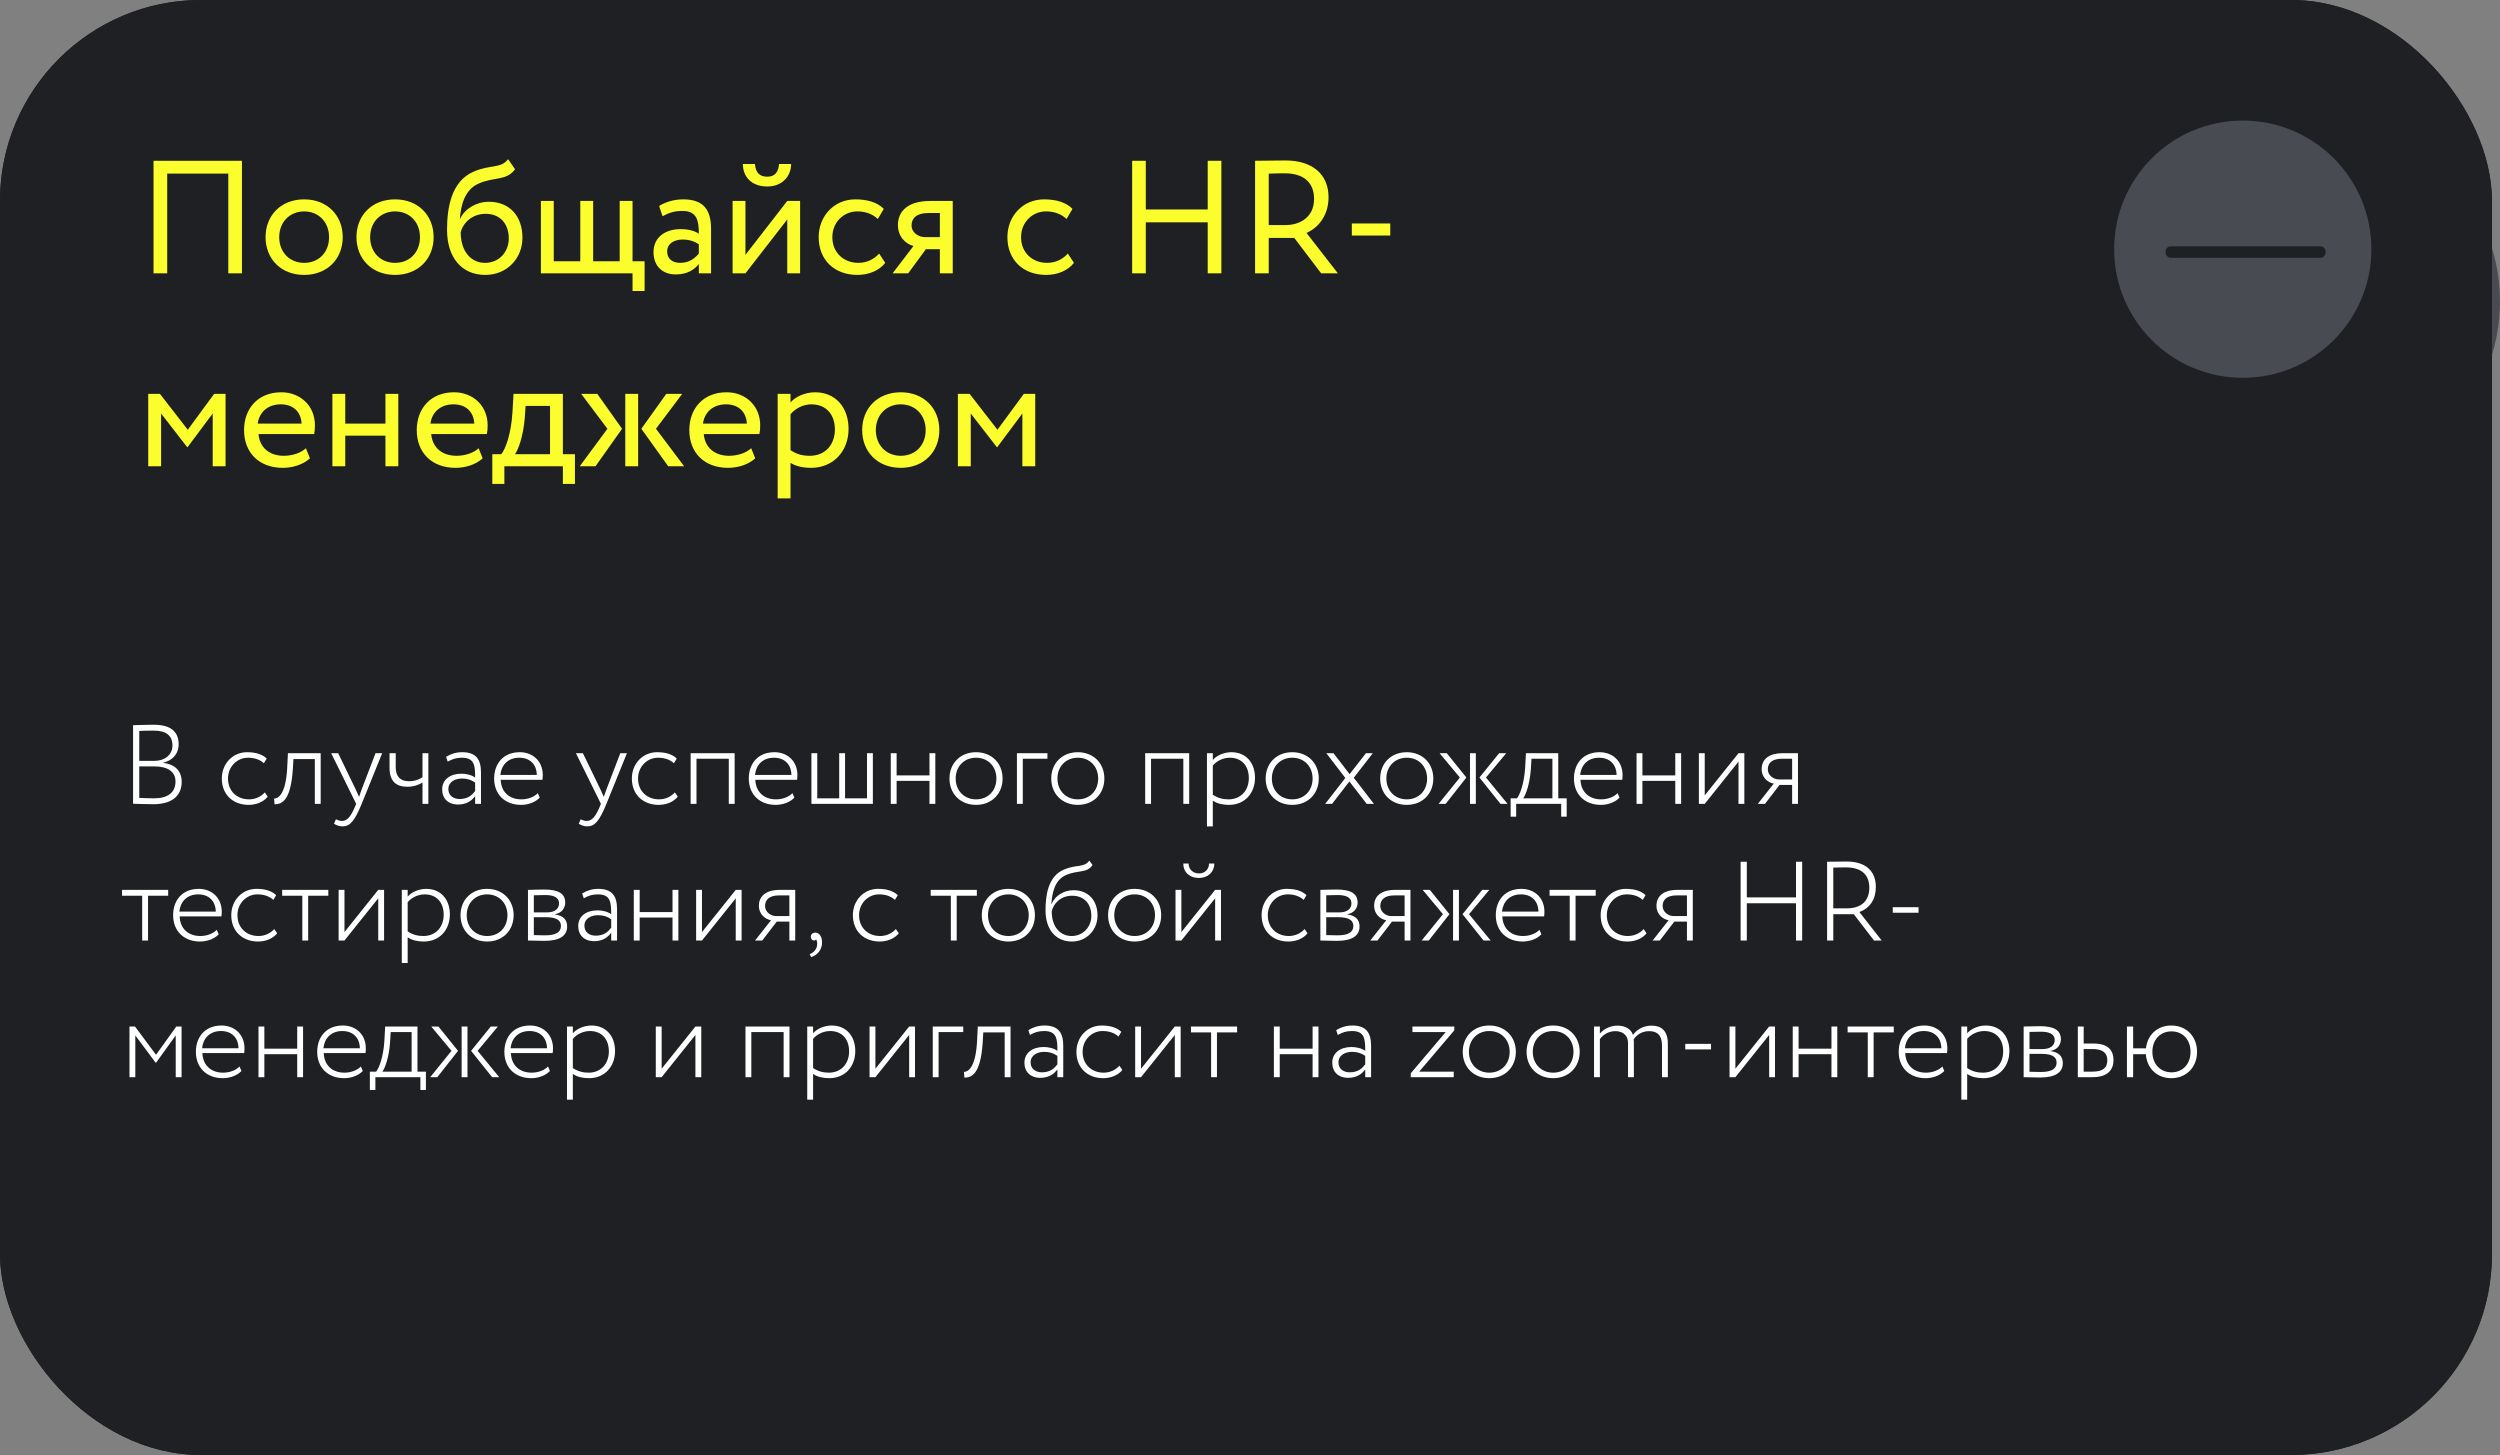 <?xml version="1.0" encoding="UTF-8"?> <svg xmlns="http://www.w3.org/2000/svg" width="311" height="181" viewBox="0 0 311 181" fill="none"><rect x="0" y="0" width="311" height="181" fill="#808080" stroke="none"/> <rect width="310" height="181" rx="25" fill="#1F2023"></rect> <circle cx="288.5" cy="37.5" r="22.5" fill="#494B52"></circle> <path fill-rule="evenodd" clip-rule="evenodd" d="M275 38C275 37.448 275.385 37 275.859 37H302.141C302.615 37 303 37.448 303 38C303 38.552 302.615 39 302.141 39H275.859C275.385 39 275 38.552 275 38Z" fill="#1F2023"></path> <path d="M30.68 37H32.72V20.2H19.52V37H21.56V22.12H30.68V37ZM36.242 31.6C36.242 34.84 38.546 37.24 42.002 37.24C45.458 37.24 47.762 34.84 47.762 31.6C47.762 28.36 45.458 25.96 42.002 25.96C38.546 25.96 36.242 28.36 36.242 31.6ZM38.282 31.6C38.282 29.32 39.89 27.76 42.002 27.76C44.162 27.76 45.722 29.344 45.722 31.6C45.722 33.904 44.162 35.44 42.002 35.44C39.842 35.44 38.282 33.856 38.282 31.6ZM49.813 31.6C49.813 34.84 52.117 37.24 55.573 37.24C59.029 37.24 61.333 34.84 61.333 31.6C61.333 28.36 59.029 25.96 55.573 25.96C52.117 25.96 49.813 28.36 49.813 31.6ZM51.853 31.6C51.853 29.32 53.461 27.76 55.573 27.76C57.733 27.76 59.293 29.344 59.293 31.6C59.293 33.904 57.733 35.44 55.573 35.44C53.413 35.44 51.853 33.856 51.853 31.6ZM72.455 19.96C71.351 21.4 69.863 20.728 67.343 21.808C63.911 23.248 63.335 27.328 63.335 30.52C63.335 34.672 65.543 37.24 69.047 37.24C72.335 37.24 74.591 34.72 74.591 31.696C74.591 28.456 72.671 26.32 69.575 26.32C67.751 26.32 65.999 27.328 65.303 28.84H65.255C65.399 26.824 65.975 24.544 67.991 23.632C70.367 22.552 72.167 23.248 73.487 21.472L72.455 19.96ZM65.375 30.88C65.711 29.488 67.055 28.12 69.095 28.12C71.327 28.12 72.551 29.68 72.551 31.792C72.551 33.808 71.111 35.44 68.999 35.44C66.863 35.44 65.375 33.664 65.375 30.88ZM77.345 37H91.025V39.64H92.825V35.2H91.025V26.2H89.105V35.2H85.145V26.2H83.225V35.2H79.265V26.2H77.345V37ZM95.499 28.48C96.363 28.024 97.155 27.688 98.475 27.688C100.611 27.688 100.923 29.08 100.923 31.096C100.203 30.568 99.075 30.4 98.235 30.4C95.907 30.4 94.155 31.624 94.155 33.832C94.155 35.92 95.499 37.168 97.467 37.168C99.243 37.168 100.275 36.424 100.923 35.608V37H102.747V30.376C102.747 27.568 101.667 25.96 98.595 25.96C97.251 25.96 95.955 26.344 94.995 26.944L95.499 28.48ZM98.139 35.44C96.891 35.44 96.195 34.768 96.195 33.736C96.195 32.488 97.347 31.96 98.499 31.96C99.435 31.96 100.251 32.2 100.923 32.68V34.048C100.371 34.696 99.555 35.44 98.139 35.44ZM107.882 37L114.122 28.96V37H116.042V26.2H114.122L107.882 34.24V26.2H105.962V37H107.882ZM107.498 20.68C107.498 22.576 108.77 24.04 111.146 24.04C113.306 24.04 114.698 22.576 114.698 20.68H112.898C112.802 21.976 112.202 22.576 111.146 22.576C109.994 22.576 109.394 21.976 109.298 20.68H107.498ZM127.837 34.048C127.117 34.864 126.037 35.44 124.741 35.44C122.605 35.44 120.853 33.976 120.853 31.6C120.853 29.32 122.605 27.76 124.549 27.76C125.677 27.76 126.733 28.048 127.645 28.888L128.533 27.376C127.525 26.368 126.013 25.96 124.285 25.96C121.117 25.96 118.813 28.456 118.813 31.6C118.813 35.008 121.165 37.24 124.597 37.24C126.253 37.24 127.837 36.616 128.749 35.44L127.837 34.048ZM135.464 26.2C131.864 26.2 130.64 27.952 130.64 29.8C130.64 31.576 131.864 32.656 132.968 32.92L129.848 37H132.176L134.816 33.4H136.904V37H138.824V26.2H135.464ZM132.68 29.848C132.68 28.84 133.352 28 135.152 28H136.904V31.6H134.696C133.736 31.6 132.68 30.952 132.68 29.848ZM156.009 34.048C155.289 34.864 154.209 35.44 152.913 35.44C150.777 35.44 149.025 33.976 149.025 31.6C149.025 29.32 150.777 27.76 152.721 27.76C153.849 27.76 154.905 28.048 155.817 28.888L156.705 27.376C155.697 26.368 154.185 25.96 152.457 25.96C149.289 25.96 146.985 28.456 146.985 31.6C146.985 35.008 149.337 37.24 152.769 37.24C154.425 37.24 156.009 36.616 156.921 35.44L156.009 34.048ZM30.8 66H32.84V49.2H30.8V56.472H21.56V49.2H19.52V66H21.56V58.392H30.8V66ZM47.736 66H50.232L45.552 59.976C47.52 59.088 48.84 57.168 48.84 54.648C48.84 51.264 46.488 49.152 42.384 49.152C41.736 49.152 38.808 49.2 37.872 49.2V66H39.912V60.72H43.728L47.736 66ZM39.912 58.8V51.12C41.472 51.072 41.904 51.072 42.288 51.072C45.768 51.072 46.68 53.064 46.68 54.888C46.68 57.648 44.568 58.8 42.384 58.8H39.912ZM52.316 60.36H58.052V58.56H52.316V60.36ZM61.572 66H63.492V58.128L67.38 63.144H67.452L71.196 58.128V66H73.116V55.2H71.412L67.476 60.552L63.324 55.2H61.572V66ZM85.115 63.312C84.419 63.96 83.195 64.44 81.803 64.44C79.691 64.44 78.203 63.24 78.035 61.2H86.339C86.411 60.864 86.459 60.432 86.459 59.904C86.459 56.928 84.227 54.96 81.443 54.96C77.891 54.96 75.875 57.456 75.875 60.6C75.875 64.008 78.155 66.24 81.659 66.24C83.099 66.24 84.659 65.784 85.715 64.824L85.115 63.312ZM81.347 56.76C83.219 56.76 84.371 57.864 84.467 59.64H77.915C78.131 57.984 79.379 56.76 81.347 56.76ZM96.984 66H98.904V55.2H96.984V59.64H90.984V55.2H89.064V66H90.984V61.44H96.984V66ZM110.896 63.312C110.2 63.96 108.976 64.44 107.584 64.44C105.472 64.44 103.984 63.24 103.816 61.2H112.12C112.192 60.864 112.24 60.432 112.24 59.904C112.24 56.928 110.008 54.96 107.224 54.96C103.672 54.96 101.656 57.456 101.656 60.6C101.656 64.008 103.936 66.24 107.44 66.24C108.88 66.24 110.44 65.784 111.496 64.824L110.896 63.312ZM107.128 56.76C109 56.76 110.152 57.864 110.248 59.64H103.696C103.912 57.984 105.16 56.76 107.128 56.76ZM112.935 68.64H114.735V66H123.471V68.64H125.271V64.2H123.471V55.2H116.103L115.935 58.056C115.743 61.008 114.999 63.288 114.279 64.2H112.935V68.64ZM117.783 58.8L117.903 57H121.551V64.2H116.319C116.823 63.528 117.543 61.56 117.783 58.8ZM141.281 55.2H138.905L135.185 60.408L139.193 66H141.569L137.369 60.408L141.281 55.2ZM132.785 66H134.705V55.2H132.785V66ZM130.121 60.408L125.993 66H128.345L132.305 60.408L128.609 55.2H126.209L130.121 60.408ZM151.584 63.312C150.888 63.96 149.664 64.44 148.272 64.44C146.16 64.44 144.672 63.24 144.504 61.2H152.808C152.88 60.864 152.928 60.432 152.928 59.904C152.928 56.928 150.696 54.96 147.912 54.96C144.36 54.96 142.344 57.456 142.344 60.6C142.344 64.008 144.624 66.24 148.128 66.24C149.568 66.24 151.128 65.784 152.184 64.824L151.584 63.312ZM147.816 56.76C149.688 56.76 150.84 57.864 150.936 59.64H144.384C144.6 57.984 145.848 56.76 147.816 56.76ZM155.533 70.8H157.453V65.496C158.221 66 159.349 66.24 160.501 66.24C163.885 66.24 166.117 63.72 166.117 60.432C166.117 57.24 164.197 54.96 161.125 54.96C159.637 54.96 158.197 55.608 157.453 56.472V55.2H155.533V70.8ZM160.573 56.76C162.805 56.76 164.077 58.32 164.077 60.504C164.077 62.784 162.637 64.44 160.333 64.44C159.301 64.44 158.413 64.248 157.453 63.6V58.248C158.125 57.408 159.301 56.76 160.573 56.76ZM168.149 60.6C168.149 63.84 170.453 66.24 173.909 66.24C177.365 66.24 179.669 63.84 179.669 60.6C179.669 57.36 177.365 54.96 173.909 54.96C170.453 54.96 168.149 57.36 168.149 60.6ZM170.189 60.6C170.189 58.32 171.797 56.76 173.909 56.76C176.069 56.76 177.629 58.344 177.629 60.6C177.629 62.904 176.069 64.44 173.909 64.44C171.749 64.44 170.189 62.856 170.189 60.6ZM182.439 66H184.359V58.128L188.247 63.144H188.319L192.063 58.128V66H193.983V55.2H192.279L188.343 60.552L184.191 55.2H182.439V66Z" fill="#FBFD2D"></path> <rect width="310" height="181" rx="25" fill="#1F2023"></rect> <circle cx="279" cy="31" r="16" fill="#494B52"></circle> <path fill-rule="evenodd" clip-rule="evenodd" d="M269.398 31.356C269.398 30.963 269.672 30.645 270.009 30.645H288.699C289.036 30.645 289.31 30.963 289.31 31.356C289.31 31.748 289.036 32.067 288.699 32.067H270.009C269.672 32.067 269.398 31.748 269.398 31.356Z" fill="#1F2023"></path> <path d="M28.4 34H30.1V20H19.1V34H20.8V21.6H28.4V34ZM33.035 29.5C33.035 32.2 34.955 34.2 37.835 34.2C40.715 34.2 42.635 32.2 42.635 29.5C42.635 26.8 40.715 24.8 37.835 24.8C34.955 24.8 33.035 26.8 33.035 29.5ZM34.735 29.5C34.735 27.6 36.075 26.3 37.835 26.3C39.635 26.3 40.935 27.62 40.935 29.5C40.935 31.42 39.635 32.7 37.835 32.7C36.035 32.7 34.735 31.38 34.735 29.5ZM44.344 29.5C44.344 32.2 46.264 34.2 49.144 34.2C52.024 34.2 53.944 32.2 53.944 29.5C53.944 26.8 52.024 24.8 49.144 24.8C46.264 24.8 44.344 26.8 44.344 29.5ZM46.044 29.5C46.044 27.6 47.384 26.3 49.144 26.3C50.944 26.3 52.244 27.62 52.244 29.5C52.244 31.42 50.944 32.7 49.144 32.7C47.344 32.7 46.044 31.38 46.044 29.5ZM63.212 19.8C62.292 21 61.053 20.44 58.953 21.34C56.093 22.54 55.612 25.94 55.612 28.6C55.612 32.06 57.453 34.2 60.373 34.2C63.112 34.2 64.993 32.1 64.993 29.58C64.993 26.88 63.392 25.1 60.812 25.1C59.292 25.1 57.833 25.94 57.252 27.2H57.212C57.333 25.52 57.812 23.62 59.492 22.86C61.472 21.96 62.972 22.54 64.073 21.06L63.212 19.8ZM57.312 28.9C57.593 27.74 58.712 26.6 60.413 26.6C62.273 26.6 63.292 27.9 63.292 29.66C63.292 31.34 62.093 32.7 60.333 32.7C58.553 32.7 57.312 31.22 57.312 28.9ZM67.288 34H78.688V36.2H80.188V32.5H78.688V25H77.088V32.5H73.788V25H72.188V32.5H68.888V25H67.288V34ZM82.416 26.9C83.136 26.52 83.796 26.24 84.896 26.24C86.676 26.24 86.936 27.4 86.936 29.08C86.336 28.64 85.396 28.5 84.696 28.5C82.756 28.5 81.296 29.52 81.296 31.36C81.296 33.1 82.416 34.14 84.056 34.14C85.536 34.14 86.396 33.52 86.936 32.84V34H88.456V28.48C88.456 26.14 87.556 24.8 84.996 24.8C83.876 24.8 82.796 25.12 81.996 25.62L82.416 26.9ZM84.616 32.7C83.576 32.7 82.996 32.14 82.996 31.28C82.996 30.24 83.956 29.8 84.916 29.8C85.696 29.8 86.376 30 86.936 30.4V31.54C86.476 32.08 85.796 32.7 84.616 32.7ZM92.735 34L97.935 27.3V34H99.535V25H97.935L92.735 31.7V25H91.135V34H92.735ZM92.415 20.4C92.415 21.98 93.475 23.2 95.455 23.2C97.255 23.2 98.415 21.98 98.415 20.4H96.915C96.835 21.48 96.335 21.98 95.455 21.98C94.495 21.98 93.995 21.48 93.915 20.4H92.415ZM109.364 31.54C108.764 32.22 107.864 32.7 106.784 32.7C105.004 32.7 103.544 31.48 103.544 29.5C103.544 27.6 105.004 26.3 106.624 26.3C107.564 26.3 108.444 26.54 109.204 27.24L109.944 25.98C109.104 25.14 107.844 24.8 106.404 24.8C103.764 24.8 101.844 26.88 101.844 29.5C101.844 32.34 103.804 34.2 106.664 34.2C108.044 34.2 109.364 33.68 110.124 32.7L109.364 31.54ZM115.72 25C112.72 25 111.7 26.46 111.7 28C111.7 29.48 112.72 30.38 113.64 30.6L111.04 34H112.98L115.18 31H116.92V34H118.52V25H115.72ZM113.4 28.04C113.4 27.2 113.96 26.5 115.46 26.5H116.92V29.5H115.08C114.28 29.5 113.4 28.96 113.4 28.04ZM132.84 31.54C132.24 32.22 131.34 32.7 130.26 32.7C128.48 32.7 127.02 31.48 127.02 29.5C127.02 27.6 128.48 26.3 130.1 26.3C131.04 26.3 131.92 26.54 132.68 27.24L133.42 25.98C132.58 25.14 131.32 24.8 129.88 24.8C127.24 24.8 125.32 26.88 125.32 29.5C125.32 32.34 127.28 34.2 130.14 34.2C131.52 34.2 132.84 33.68 133.6 32.7L132.84 31.54ZM150.238 34H151.938V20H150.238V26.06H142.538V20H140.838V34H142.538V27.66H150.238V34ZM164.351 34H166.431L162.531 28.98C164.171 28.24 165.271 26.64 165.271 24.54C165.271 21.72 163.311 19.96 159.891 19.96C159.351 19.96 156.911 20 156.131 20V34H157.831V29.6H161.011L164.351 34ZM157.831 28V21.6C159.131 21.56 159.491 21.56 159.811 21.56C162.711 21.56 163.471 23.22 163.471 24.74C163.471 27.04 161.711 28 159.891 28H157.831ZM168.168 29.3H172.948V27.8H168.168V29.3ZM18.44 58H20.04V51.44L23.28 55.62H23.34L26.46 51.44V58H28.06V49H26.64L23.36 53.46L19.9 49H18.44V58ZM38.059 55.76C37.48 56.3 36.459 56.7 35.3 56.7C33.539 56.7 32.3 55.7 32.16 54H39.08C39.139 53.72 39.179 53.36 39.179 52.92C39.179 50.44 37.319 48.8 34.999 48.8C32.039 48.8 30.36 50.88 30.36 53.5C30.36 56.34 32.26 58.2 35.179 58.2C36.38 58.2 37.679 57.82 38.559 57.02L38.059 55.76ZM34.919 50.3C36.48 50.3 37.44 51.22 37.52 52.7H32.059C32.239 51.32 33.279 50.3 34.919 50.3ZM47.95 58H49.55V49H47.95V52.7H42.95V49H41.35V58H42.95V54.2H47.95V58ZM59.544 55.76C58.964 56.3 57.944 56.7 56.784 56.7C55.024 56.7 53.784 55.7 53.644 54H60.564C60.624 53.72 60.664 53.36 60.664 52.92C60.664 50.44 58.804 48.8 56.484 48.8C53.524 48.8 51.844 50.88 51.844 53.5C51.844 56.34 53.744 58.2 56.664 58.2C57.864 58.2 59.164 57.82 60.044 57.02L59.544 55.76ZM56.404 50.3C57.964 50.3 58.924 51.22 59.004 52.7H53.544C53.724 51.32 54.764 50.3 56.404 50.3ZM61.243 60.2H62.743V58H70.023V60.2H71.523V56.5H70.023V49H63.883L63.743 51.38C63.583 53.84 62.963 55.74 62.363 56.5H61.243V60.2ZM65.283 52L65.383 50.5H68.423V56.5H64.063C64.483 55.94 65.083 54.3 65.283 52ZM84.864 49H82.884L79.784 53.34L83.124 58H85.104L81.604 53.34L84.864 49ZM77.784 58H79.384V49H77.784V58ZM75.564 53.34L72.124 58H74.084L77.384 53.34L74.304 49H72.304L75.564 53.34ZM93.45 55.76C92.87 56.3 91.85 56.7 90.69 56.7C88.93 56.7 87.69 55.7 87.55 54H94.47C94.53 53.72 94.57 53.36 94.57 52.92C94.57 50.44 92.71 48.8 90.39 48.8C87.43 48.8 85.75 50.88 85.75 53.5C85.75 56.34 87.65 58.2 90.57 58.2C91.77 58.2 93.07 57.82 93.95 57.02L93.45 55.76ZM90.31 50.3C91.87 50.3 92.83 51.22 92.91 52.7H87.45C87.63 51.32 88.67 50.3 90.31 50.3ZM96.741 62H98.341V57.58C98.981 58 99.921 58.2 100.881 58.2C103.701 58.2 105.561 56.1 105.561 53.36C105.561 50.7 103.961 48.8 101.401 48.8C100.161 48.8 98.961 49.34 98.341 50.06V49H96.741V62ZM100.941 50.3C102.801 50.3 103.861 51.6 103.861 53.42C103.861 55.32 102.661 56.7 100.741 56.7C99.881 56.7 99.141 56.54 98.341 56V51.54C98.901 50.84 99.881 50.3 100.941 50.3ZM107.254 53.5C107.254 56.2 109.174 58.2 112.054 58.2C114.934 58.2 116.854 56.2 116.854 53.5C116.854 50.8 114.934 48.8 112.054 48.8C109.174 48.8 107.254 50.8 107.254 53.5ZM108.954 53.5C108.954 51.6 110.294 50.3 112.054 50.3C113.854 50.3 115.154 51.62 115.154 53.5C115.154 55.42 113.854 56.7 112.054 56.7C110.254 56.7 108.954 55.38 108.954 53.5ZM119.163 58H120.763V51.44L124.003 55.62H124.063L127.183 51.44V58H128.783V49H127.363L124.083 53.46L120.623 49H119.163V58Z" fill="#FBFD2D"></path> <path d="M16.554 99.986C17.128 100.014 18.276 100.042 19.116 100.042C21.104 100.042 22.602 99.216 22.602 97.256C22.602 95.884 21.734 95.072 20.32 94.904V94.876C21.342 94.638 22.224 93.882 22.224 92.58C22.224 91.222 21.468 90.158 19.13 90.158C18.276 90.158 17.1 90.2 16.554 90.214V99.986ZM19.186 95.338C20.88 95.338 21.832 96.01 21.832 97.214C21.832 98.628 20.824 99.314 19.144 99.314C18.528 99.314 17.716 99.272 17.324 99.258V95.338H19.186ZM19.102 90.886C20.712 90.886 21.454 91.544 21.454 92.734C21.454 93.938 20.446 94.652 19.228 94.652H17.324V90.928C17.716 90.914 18.5 90.886 19.102 90.886ZM32.941 98.572C32.508 99.076 31.794 99.44 30.982 99.44C29.512 99.44 28.363 98.446 28.363 96.85C28.363 95.352 29.512 94.26 30.841 94.26C31.57 94.26 32.27 94.442 32.83 94.946L33.179 94.358C32.578 93.784 31.709 93.574 30.73 93.574C28.938 93.574 27.593 95.016 27.593 96.85C27.593 98.838 28.98 100.126 30.925 100.126C31.849 100.126 32.773 99.776 33.306 99.104L32.941 98.572ZM39.165 100H39.893V93.7H35.819L35.721 95.66C35.525 98.964 34.517 99.356 34.097 99.342L34.153 100.056C35.133 100.056 36.155 99.51 36.421 95.8L36.505 94.428H39.165V100ZM47.542 93.7H46.716L45.022 98.124C44.896 98.474 44.77 98.81 44.672 99.132L44.224 98.152L42.068 93.7H41.2L44.308 100L44.168 100.336C43.636 101.61 43.174 102.128 42.53 102.128C42.278 102.128 42.026 102.03 41.788 101.918L41.55 102.478C41.886 102.674 42.222 102.8 42.628 102.8C43.482 102.8 44.07 102.254 44.994 100L47.542 93.7ZM53.288 93.7H52.56V96.682C52.238 96.92 51.636 97.186 50.866 97.186C49.83 97.186 49.228 96.626 49.228 95.45V93.7H48.458V95.506C48.458 97.158 49.242 97.872 50.67 97.872C51.454 97.872 52.126 97.634 52.56 97.34V100H53.288V93.7ZM55.691 94.75C56.251 94.442 56.713 94.26 57.455 94.26C59.023 94.26 59.107 95.226 59.107 96.724C58.603 96.36 57.903 96.248 57.399 96.248C56.041 96.248 55.005 96.948 55.005 98.208C55.005 99.356 55.789 100.084 56.951 100.084C58.099 100.084 58.715 99.566 59.107 99.034V100H59.835V96.094C59.835 94.498 59.247 93.574 57.497 93.574C56.755 93.574 56.083 93.784 55.495 94.148L55.691 94.75ZM57.175 99.398C56.391 99.398 55.775 98.95 55.775 98.166C55.775 97.242 56.643 96.85 57.469 96.85C58.113 96.85 58.645 97.018 59.107 97.354V98.404C58.757 98.866 58.239 99.398 57.175 99.398ZM66.904 98.67C66.471 99.118 65.715 99.44 64.861 99.44C63.349 99.44 62.34 98.516 62.285 97.004H67.478C67.507 96.836 67.52 96.654 67.52 96.416C67.52 94.694 66.288 93.574 64.665 93.574C62.593 93.574 61.472 95.016 61.472 96.85C61.472 98.838 62.831 100.126 64.819 100.126C65.659 100.126 66.569 99.832 67.142 99.23L66.904 98.67ZM64.594 94.26C65.91 94.26 66.751 95.072 66.778 96.402H62.242C62.368 95.17 63.194 94.26 64.594 94.26ZM77.989 93.7H77.163L75.469 98.124C75.343 98.474 75.217 98.81 75.119 99.132L74.671 98.152L72.515 93.7H71.647L74.755 100L74.615 100.336C74.083 101.61 73.621 102.128 72.977 102.128C72.725 102.128 72.473 102.03 72.235 101.918L71.997 102.478C72.333 102.674 72.669 102.8 73.075 102.8C73.929 102.8 74.517 102.254 75.441 100L77.989 93.7ZM83.951 98.572C83.517 99.076 82.803 99.44 81.991 99.44C80.521 99.44 79.373 98.446 79.373 96.85C79.373 95.352 80.521 94.26 81.851 94.26C82.579 94.26 83.279 94.442 83.839 94.946L84.189 94.358C83.587 93.784 82.719 93.574 81.739 93.574C79.947 93.574 78.603 95.016 78.603 96.85C78.603 98.838 79.989 100.126 81.935 100.126C82.859 100.126 83.783 99.776 84.315 99.104L83.951 98.572ZM90.661 100H91.389V93.7H85.915V100H86.643V94.386H90.661V100ZM98.582 98.67C98.148 99.118 97.392 99.44 96.538 99.44C95.026 99.44 94.018 98.516 93.962 97.004H99.156C99.184 96.836 99.198 96.654 99.198 96.416C99.198 94.694 97.966 93.574 96.342 93.574C94.27 93.574 93.15 95.016 93.15 96.85C93.15 98.838 94.508 100.126 96.496 100.126C97.336 100.126 98.246 99.832 98.82 99.23L98.582 98.67ZM96.272 94.26C97.588 94.26 98.428 95.072 98.456 96.402H93.92C94.046 95.17 94.872 94.26 96.272 94.26ZM100.94 100H108.584V93.7H107.856V99.314H105.126V93.7H104.398V99.314H101.668V93.7H100.94V100ZM115.627 100H116.355V93.7H115.627V96.458H111.539V93.7H110.811V100H111.539V97.144H115.627V100ZM118.115 96.85C118.115 98.74 119.459 100.126 121.419 100.126C123.379 100.126 124.723 98.74 124.723 96.85C124.723 94.96 123.379 93.574 121.419 93.574C119.459 93.574 118.115 94.96 118.115 96.85ZM118.885 96.85C118.885 95.324 119.963 94.26 121.419 94.26C122.903 94.26 123.953 95.338 123.953 96.85C123.953 98.376 122.903 99.44 121.419 99.44C119.949 99.44 118.885 98.362 118.885 96.85ZM126.506 100H127.234V94.386H130.3V93.7H126.506V100ZM130.775 96.85C130.775 98.74 132.119 100.126 134.079 100.126C136.039 100.126 137.383 98.74 137.383 96.85C137.383 94.96 136.039 93.574 134.079 93.574C132.119 93.574 130.775 94.96 130.775 96.85ZM131.545 96.85C131.545 95.324 132.623 94.26 134.079 94.26C135.563 94.26 136.613 95.338 136.613 96.85C136.613 98.376 135.563 99.44 134.079 99.44C132.609 99.44 131.545 98.362 131.545 96.85ZM147.207 100H147.935V93.7H142.461V100H143.189V94.386H147.207V100ZM150.145 102.8H150.873V99.594C151.391 99.972 152.119 100.126 152.889 100.126C154.849 100.126 156.123 98.67 156.123 96.752C156.123 94.89 155.003 93.574 153.183 93.574C152.273 93.574 151.349 93.98 150.873 94.54V93.7H150.145V102.8ZM152.987 94.26C154.499 94.26 155.353 95.296 155.353 96.794C155.353 98.334 154.359 99.44 152.833 99.44C152.161 99.44 151.531 99.3 150.873 98.866V95.24C151.279 94.722 152.105 94.26 152.987 94.26ZM157.449 96.85C157.449 98.74 158.793 100.126 160.753 100.126C162.713 100.126 164.057 98.74 164.057 96.85C164.057 94.96 162.713 93.574 160.753 93.574C158.793 93.574 157.449 94.96 157.449 96.85ZM158.219 96.85C158.219 95.324 159.297 94.26 160.753 94.26C162.237 94.26 163.287 95.338 163.287 96.85C163.287 98.376 162.237 99.44 160.753 99.44C159.283 99.44 158.219 98.362 158.219 96.85ZM170.776 93.7H169.922L167.892 96.304L165.89 93.7H164.994L167.36 96.78L164.854 100H165.708L167.864 97.214L170.02 100H170.916L168.41 96.752L170.776 93.7ZM171.695 96.85C171.695 98.74 173.039 100.126 174.999 100.126C176.959 100.126 178.303 98.74 178.303 96.85C178.303 94.96 176.959 93.574 174.999 93.574C173.039 93.574 171.695 94.96 171.695 96.85ZM172.465 96.85C172.465 95.324 173.543 94.26 174.999 94.26C176.483 94.26 177.533 95.338 177.533 96.85C177.533 98.376 176.483 99.44 174.999 99.44C173.529 99.44 172.465 98.362 172.465 96.85ZM187.374 93.7H186.492L184.042 96.724L186.66 100H187.542L184.854 96.724L187.374 93.7ZM182.866 100H183.594V93.7H182.866V100ZM181.606 96.724L178.96 100H179.842L182.418 96.724L179.982 93.7H179.086L181.606 96.724ZM187.925 101.596H188.611V100H194.211V101.596H194.897V99.314H193.847V93.7H189.829L189.731 95.478C189.605 97.466 189.101 98.81 188.709 99.314H187.925V101.596ZM190.431 95.758L190.515 94.386H193.119V99.314H189.479C189.801 98.908 190.291 97.578 190.431 95.758ZM201.231 98.67C200.797 99.118 200.041 99.44 199.187 99.44C197.675 99.44 196.667 98.516 196.611 97.004H201.805C201.833 96.836 201.847 96.654 201.847 96.416C201.847 94.694 200.615 93.574 198.991 93.574C196.919 93.574 195.799 95.016 195.799 96.85C195.799 98.838 197.157 100.126 199.145 100.126C199.985 100.126 200.895 99.832 201.469 99.23L201.231 98.67ZM198.921 94.26C200.237 94.26 201.077 95.072 201.105 96.402H196.569C196.695 95.17 197.521 94.26 198.921 94.26ZM208.404 100H209.132V93.7H208.404V96.458H204.316V93.7H203.588V100H204.316V97.144H208.404V100ZM212.068 100L216.268 94.75V100H216.996V93.7H216.268L212.068 98.95V93.7H211.34V100H212.068ZM221.792 93.7C219.804 93.7 219.146 94.652 219.146 95.688C219.146 96.71 219.916 97.354 220.658 97.48L218.67 100H219.566L221.372 97.648H222.94V100H223.668V93.7H221.792ZM219.916 95.702C219.916 94.974 220.392 94.386 221.666 94.386H222.94V96.962H221.274C220.686 96.962 219.916 96.5 219.916 95.702ZM15.182 111.428H17.688V117H18.416V111.428H20.922V110.7H15.182V111.428ZM26.969 115.67C26.535 116.118 25.779 116.44 24.925 116.44C23.413 116.44 22.405 115.516 22.349 114.004H27.543C27.571 113.836 27.585 113.654 27.585 113.416C27.585 111.694 26.353 110.574 24.729 110.574C22.657 110.574 21.537 112.016 21.537 113.85C21.537 115.838 22.895 117.126 24.883 117.126C25.723 117.126 26.633 116.832 27.207 116.23L26.969 115.67ZM24.659 111.26C25.975 111.26 26.815 112.072 26.843 113.402H22.307C22.433 112.17 23.259 111.26 24.659 111.26ZM34.117 115.572C33.683 116.076 32.969 116.44 32.157 116.44C30.687 116.44 29.539 115.446 29.539 113.85C29.539 112.352 30.687 111.26 32.017 111.26C32.745 111.26 33.445 111.442 34.005 111.946L34.355 111.358C33.753 110.784 32.885 110.574 31.905 110.574C30.113 110.574 28.769 112.016 28.769 113.85C28.769 115.838 30.155 117.126 32.101 117.126C33.025 117.126 33.949 116.776 34.481 116.104L34.117 115.572ZM35.102 111.428H37.608V117H38.336V111.428H40.842V110.7H35.102V111.428ZM42.852 117L47.052 111.75V117H47.78V110.7H47.052L42.852 115.95V110.7H42.124V117H42.852ZM49.985 119.8H50.713V116.594C51.231 116.972 51.959 117.126 52.729 117.126C54.689 117.126 55.963 115.67 55.963 113.752C55.963 111.89 54.843 110.574 53.023 110.574C52.113 110.574 51.189 110.98 50.713 111.54V110.7H49.985V119.8ZM52.827 111.26C54.339 111.26 55.193 112.296 55.193 113.794C55.193 115.334 54.199 116.44 52.673 116.44C52.001 116.44 51.371 116.3 50.713 115.866V112.24C51.119 111.722 51.945 111.26 52.827 111.26ZM57.289 113.85C57.289 115.74 58.633 117.126 60.593 117.126C62.553 117.126 63.897 115.74 63.897 113.85C63.897 111.96 62.553 110.574 60.593 110.574C58.633 110.574 57.289 111.96 57.289 113.85ZM58.059 113.85C58.059 112.324 59.137 111.26 60.593 111.26C62.077 111.26 63.127 112.338 63.127 113.85C63.127 115.376 62.077 116.44 60.593 116.44C59.123 116.44 58.059 115.362 58.059 113.85ZM65.68 117C66.254 117 66.954 117.042 67.738 117.042C69.614 117.042 70.552 116.412 70.552 115.264C70.552 114.438 70.118 113.92 69.04 113.752V113.724C69.866 113.598 70.314 112.968 70.314 112.282C70.314 111.134 69.418 110.658 67.71 110.658C66.856 110.658 66.226 110.7 65.68 110.7V117ZM67.92 114.102C69.18 114.102 69.782 114.452 69.782 115.194C69.782 115.992 69.096 116.356 67.822 116.356C67.248 116.356 66.814 116.342 66.408 116.328V114.102H67.92ZM67.794 111.344C68.746 111.344 69.544 111.554 69.544 112.394C69.544 113.066 68.984 113.5 68.074 113.5H66.408V111.372C66.758 111.358 67.192 111.344 67.794 111.344ZM72.617 111.75C73.177 111.442 73.638 111.26 74.38 111.26C75.948 111.26 76.032 112.226 76.032 113.724C75.528 113.36 74.829 113.248 74.325 113.248C72.966 113.248 71.93 113.948 71.93 115.208C71.93 116.356 72.715 117.084 73.876 117.084C75.025 117.084 75.641 116.566 76.032 116.034V117H76.76V113.094C76.76 111.498 76.172 110.574 74.422 110.574C73.68 110.574 73.008 110.784 72.421 111.148L72.617 111.75ZM74.1 116.398C73.317 116.398 72.701 115.95 72.701 115.166C72.701 114.242 73.569 113.85 74.394 113.85C75.038 113.85 75.57 114.018 76.032 114.354V115.404C75.683 115.866 75.165 116.398 74.1 116.398ZM83.662 117H84.39V110.7H83.662V113.458H79.574V110.7H78.846V117H79.574V114.144H83.662V117ZM87.326 117L91.526 111.75V117H92.254V110.7H91.526L87.326 115.95V110.7H86.598V117H87.326ZM97.049 110.7C95.061 110.7 94.403 111.652 94.403 112.688C94.403 113.71 95.174 114.354 95.915 114.48L93.927 117H94.823L96.629 114.648H98.198V117H98.925V110.7H97.049ZM95.174 112.702C95.174 111.974 95.65 111.386 96.924 111.386H98.198V113.962H96.531C95.944 113.962 95.174 113.5 95.174 112.702ZM100.865 116.538C100.865 116.804 101.047 117 101.257 117C101.355 117 101.453 116.972 101.509 116.86C101.593 116.958 101.691 117.168 101.649 117.588C101.565 118.204 101.103 118.568 100.711 118.694L100.907 119.058C101.663 118.834 102.265 118.176 102.265 117.224C102.265 116.482 101.887 116.02 101.439 116.02C101.075 116.02 100.865 116.244 100.865 116.538ZM111.445 115.572C111.011 116.076 110.297 116.44 109.485 116.44C108.015 116.44 106.867 115.446 106.867 113.85C106.867 112.352 108.015 111.26 109.345 111.26C110.073 111.26 110.773 111.442 111.333 111.946L111.683 111.358C111.081 110.784 110.213 110.574 109.233 110.574C107.441 110.574 106.097 112.016 106.097 113.85C106.097 115.838 107.483 117.126 109.429 117.126C110.353 117.126 111.277 116.776 111.809 116.104L111.445 115.572ZM115.78 111.428H118.286V117H119.014V111.428H121.52V110.7H115.78V111.428ZM122.135 113.85C122.135 115.74 123.479 117.126 125.439 117.126C127.399 117.126 128.743 115.74 128.743 113.85C128.743 111.96 127.399 110.574 125.439 110.574C123.479 110.574 122.135 111.96 122.135 113.85ZM122.905 113.85C122.905 112.324 123.983 111.26 125.439 111.26C126.923 111.26 127.973 112.338 127.973 113.85C127.973 115.376 126.923 116.44 125.439 116.44C123.969 116.44 122.905 115.362 122.905 113.85ZM135.51 107.06C134.866 107.97 133.928 107.508 132.374 108.166C130.302 109.02 130.064 111.568 130.064 113.248C130.064 115.67 131.366 117.126 133.34 117.126C135.188 117.126 136.532 115.67 136.532 113.906C136.532 112.016 135.398 110.742 133.536 110.742C132.374 110.742 131.254 111.4 130.82 112.45H130.792C130.876 111.106 131.198 109.468 132.598 108.866C134.11 108.194 135.202 108.67 135.916 107.606L135.51 107.06ZM130.834 113.374C131.03 112.436 131.926 111.428 133.368 111.428C134.894 111.428 135.762 112.464 135.762 113.934C135.762 115.32 134.726 116.44 133.312 116.44C131.898 116.44 130.834 115.32 130.834 113.374ZM137.844 113.85C137.844 115.74 139.188 117.126 141.148 117.126C143.108 117.126 144.452 115.74 144.452 113.85C144.452 111.96 143.108 110.574 141.148 110.574C139.188 110.574 137.844 111.96 137.844 113.85ZM138.614 113.85C138.614 112.324 139.692 111.26 141.148 111.26C142.632 111.26 143.682 112.338 143.682 113.85C143.682 115.376 142.632 116.44 141.148 116.44C139.678 116.44 138.614 115.362 138.614 113.85ZM146.963 117L151.163 111.75V117H151.891V110.7H151.163L146.963 115.95V110.7H146.235V117H146.963ZM147.201 107.424C147.201 108.446 147.915 109.216 149.161 109.216C150.295 109.216 151.065 108.446 151.065 107.424H150.407C150.407 108.11 149.903 108.656 149.161 108.656C148.377 108.656 147.859 108.11 147.859 107.424H147.201ZM162.291 115.572C161.857 116.076 161.143 116.44 160.331 116.44C158.861 116.44 157.713 115.446 157.713 113.85C157.713 112.352 158.861 111.26 160.191 111.26C160.919 111.26 161.619 111.442 162.179 111.946L162.529 111.358C161.927 110.784 161.059 110.574 160.079 110.574C158.287 110.574 156.943 112.016 156.943 113.85C156.943 115.838 158.329 117.126 160.275 117.126C161.199 117.126 162.123 116.776 162.655 116.104L162.291 115.572ZM164.254 117C164.828 117 165.528 117.042 166.312 117.042C168.188 117.042 169.126 116.412 169.126 115.264C169.126 114.438 168.692 113.92 167.614 113.752V113.724C168.44 113.598 168.888 112.968 168.888 112.282C168.888 111.134 167.992 110.658 166.284 110.658C165.43 110.658 164.8 110.7 164.254 110.7V117ZM166.494 114.102C167.754 114.102 168.356 114.452 168.356 115.194C168.356 115.992 167.67 116.356 166.396 116.356C165.822 116.356 165.388 116.342 164.982 116.328V114.102H166.494ZM166.368 111.344C167.32 111.344 168.118 111.554 168.118 112.394C168.118 113.066 167.558 113.5 166.648 113.5H164.982V111.372C165.332 111.358 165.766 111.344 166.368 111.344ZM173.585 110.7C171.597 110.7 170.939 111.652 170.939 112.688C170.939 113.71 171.709 114.354 172.451 114.48L170.463 117H171.359L173.165 114.648H174.733V117H175.461V110.7H173.585ZM171.709 112.702C171.709 111.974 172.185 111.386 173.459 111.386H174.733V113.962H173.067C172.479 113.962 171.709 113.5 171.709 112.702ZM185.269 110.7H184.387L181.937 113.724L184.555 117H185.437L182.749 113.724L185.269 110.7ZM180.761 117H181.489V110.7H180.761V117ZM179.501 113.724L176.855 117H177.737L180.313 113.724L177.877 110.7H176.981L179.501 113.724ZM191.51 115.67C191.076 116.118 190.32 116.44 189.466 116.44C187.954 116.44 186.946 115.516 186.89 114.004H192.084C192.112 113.836 192.126 113.654 192.126 113.416C192.126 111.694 190.894 110.574 189.27 110.574C187.198 110.574 186.078 112.016 186.078 113.85C186.078 115.838 187.436 117.126 189.424 117.126C190.264 117.126 191.174 116.832 191.748 116.23L191.51 115.67ZM189.2 111.26C190.516 111.26 191.356 112.072 191.384 113.402H186.848C186.974 112.17 187.8 111.26 189.2 111.26ZM192.766 111.428H195.272V117H196V111.428H198.506V110.7H192.766V111.428ZM204.469 115.572C204.035 116.076 203.321 116.44 202.509 116.44C201.039 116.44 199.891 115.446 199.891 113.85C199.891 112.352 201.039 111.26 202.369 111.26C203.097 111.26 203.797 111.442 204.357 111.946L204.707 111.358C204.105 110.784 203.237 110.574 202.257 110.574C200.465 110.574 199.121 112.016 199.121 113.85C199.121 115.838 200.507 117.126 202.453 117.126C203.377 117.126 204.301 116.776 204.833 116.104L204.469 115.572ZM208.708 110.7C206.72 110.7 206.062 111.652 206.062 112.688C206.062 113.71 206.832 114.354 207.574 114.48L205.586 117H206.482L208.288 114.648H209.856V117H210.584V110.7H208.708ZM206.832 112.702C206.832 111.974 207.308 111.386 208.582 111.386H209.856V113.962H208.19C207.602 113.962 206.832 113.5 206.832 112.702ZM223.421 117H224.191V107.2H223.421V111.638H217.303V107.2H216.533V117H217.303V112.366H223.421V117ZM233.13 117H234.082L231.31 113.458C232.612 112.968 233.354 111.89 233.354 110.35C233.354 108.348 232.094 107.172 229.7 107.172C229.336 107.172 227.838 107.2 227.292 107.2V117H228.062V113.724H230.61L233.13 117ZM228.062 112.996V107.928C229.098 107.9 229.322 107.9 229.574 107.9C231.814 107.9 232.542 109.034 232.542 110.434C232.542 112.114 231.492 112.996 229.784 112.996H228.062ZM235.46 113.542H238.666V112.856H235.46V113.542ZM16.106 134H16.834V128.806L19.368 132.208H19.41L21.86 128.806V134H22.588V127.7H21.93L19.41 131.214L16.792 127.7H16.106V134ZM29.799 132.67C29.365 133.118 28.609 133.44 27.755 133.44C26.243 133.44 25.235 132.516 25.179 131.004H30.373C30.401 130.836 30.415 130.654 30.415 130.416C30.415 128.694 29.183 127.574 27.559 127.574C25.487 127.574 24.367 129.016 24.367 130.85C24.367 132.838 25.725 134.126 27.713 134.126C28.553 134.126 29.463 133.832 30.037 133.23L29.799 132.67ZM27.489 128.26C28.805 128.26 29.645 129.072 29.673 130.402H25.137C25.263 129.17 26.089 128.26 27.489 128.26ZM36.973 134H37.701V127.7H36.973V130.458H32.885V127.7H32.157V134H32.885V131.144H36.973V134ZM44.893 132.67C44.459 133.118 43.703 133.44 42.849 133.44C41.337 133.44 40.329 132.516 40.273 131.004H45.467C45.495 130.836 45.509 130.654 45.509 130.416C45.509 128.694 44.277 127.574 42.653 127.574C40.581 127.574 39.461 129.016 39.461 130.85C39.461 132.838 40.819 134.126 42.807 134.126C43.647 134.126 44.557 133.832 45.131 133.23L44.893 132.67ZM42.583 128.26C43.899 128.26 44.739 129.072 44.767 130.402H40.231C40.357 129.17 41.183 128.26 42.583 128.26ZM46.011 135.596H46.697V134H52.297V135.596H52.983V133.314H51.933V127.7H47.915L47.817 129.478C47.691 131.466 47.187 132.81 46.795 133.314H46.011V135.596ZM48.517 129.758L48.601 128.386H51.205V133.314H47.565C47.887 132.908 48.377 131.578 48.517 129.758ZM61.935 127.7H61.053L58.603 130.724L61.221 134H62.103L59.415 130.724L61.935 127.7ZM57.427 134H58.155V127.7H57.427V134ZM56.167 130.724L53.521 134H54.403L56.979 130.724L54.543 127.7H53.647L56.167 130.724ZM68.176 132.67C67.742 133.118 66.986 133.44 66.132 133.44C64.62 133.44 63.612 132.516 63.556 131.004H68.75C68.778 130.836 68.792 130.654 68.792 130.416C68.792 128.694 67.56 127.574 65.936 127.574C63.864 127.574 62.744 129.016 62.744 130.85C62.744 132.838 64.102 134.126 66.09 134.126C66.93 134.126 67.84 133.832 68.414 133.23L68.176 132.67ZM65.866 128.26C67.182 128.26 68.022 129.072 68.05 130.402H63.514C63.64 129.17 64.466 128.26 65.866 128.26ZM70.534 136.8H71.262V133.594C71.78 133.972 72.508 134.126 73.278 134.126C75.238 134.126 76.512 132.67 76.512 130.752C76.512 128.89 75.392 127.574 73.572 127.574C72.662 127.574 71.738 127.98 71.262 128.54V127.7H70.534V136.8ZM73.376 128.26C74.888 128.26 75.742 129.296 75.742 130.794C75.742 132.334 74.748 133.44 73.222 133.44C72.55 133.44 71.92 133.3 71.262 132.866V129.24C71.668 128.722 72.494 128.26 73.376 128.26ZM82.309 134L86.509 128.75V134H87.237V127.7H86.509L82.309 132.95V127.7H81.581V134H82.309ZM97.483 134H98.211V127.7H92.737V134H93.465V128.386H97.483V134ZM100.42 136.8H101.148V133.594C101.666 133.972 102.394 134.126 103.164 134.126C105.124 134.126 106.398 132.67 106.398 130.752C106.398 128.89 105.278 127.574 103.458 127.574C102.548 127.574 101.624 127.98 101.148 128.54V127.7H100.42V136.8ZM103.262 128.26C104.774 128.26 105.628 129.296 105.628 130.794C105.628 132.334 104.634 133.44 103.108 133.44C102.436 133.44 101.806 133.3 101.148 132.866V129.24C101.554 128.722 102.38 128.26 103.262 128.26ZM108.9 134L113.1 128.75V134H113.828V127.7H113.1L108.9 132.95V127.7H108.172V134H108.9ZM116.034 134H116.762V128.386H119.828V127.7H116.034V134ZM124.983 134H125.711V127.7H121.637L121.539 129.66C121.343 132.964 120.335 133.356 119.915 133.342L119.971 134.056C120.951 134.056 121.973 133.51 122.239 129.8L122.323 128.428H124.983V134ZM128.124 128.75C128.684 128.442 129.146 128.26 129.888 128.26C131.456 128.26 131.54 129.226 131.54 130.724C131.036 130.36 130.336 130.248 129.832 130.248C128.474 130.248 127.438 130.948 127.438 132.208C127.438 133.356 128.222 134.084 129.384 134.084C130.532 134.084 131.148 133.566 131.54 133.034V134H132.268V130.094C132.268 128.498 131.68 127.574 129.93 127.574C129.188 127.574 128.516 127.784 127.928 128.148L128.124 128.75ZM129.608 133.398C128.824 133.398 128.208 132.95 128.208 132.166C128.208 131.242 129.076 130.85 129.902 130.85C130.546 130.85 131.078 131.018 131.54 131.354V132.404C131.19 132.866 130.672 133.398 129.608 133.398ZM139.254 132.572C138.82 133.076 138.106 133.44 137.294 133.44C135.824 133.44 134.676 132.446 134.676 130.85C134.676 129.352 135.824 128.26 137.154 128.26C137.882 128.26 138.582 128.442 139.142 128.946L139.492 128.358C138.89 127.784 138.022 127.574 137.042 127.574C135.25 127.574 133.906 129.016 133.906 130.85C133.906 132.838 135.292 134.126 137.238 134.126C138.162 134.126 139.086 133.776 139.618 133.104L139.254 132.572ZM141.945 134L146.145 128.75V134H146.873V127.7H146.145L141.945 132.95V127.7H141.217V134H141.945ZM148.155 128.428H150.661V134H151.389V128.428H153.895V127.7H148.155V128.428ZM163.287 134H164.015V127.7H163.287V130.458H159.199V127.7H158.471V134H159.199V131.144H163.287V134ZM166.419 128.75C166.979 128.442 167.441 128.26 168.183 128.26C169.751 128.26 169.835 129.226 169.835 130.724C169.331 130.36 168.631 130.248 168.127 130.248C166.769 130.248 165.733 130.948 165.733 132.208C165.733 133.356 166.517 134.084 167.679 134.084C168.827 134.084 169.443 133.566 169.835 133.034V134H170.563V130.094C170.563 128.498 169.975 127.574 168.225 127.574C167.483 127.574 166.811 127.784 166.223 128.148L166.419 128.75ZM167.903 133.398C167.119 133.398 166.503 132.95 166.503 132.166C166.503 131.242 167.371 130.85 168.197 130.85C168.841 130.85 169.373 131.018 169.835 131.354V132.404C169.485 132.866 168.967 133.398 167.903 133.398ZM175.706 128.386H179.85L175.496 133.524V134H180.844V133.314H176.546L180.914 128.176V127.7H175.706V128.386ZM181.963 130.85C181.963 132.74 183.307 134.126 185.267 134.126C187.227 134.126 188.571 132.74 188.571 130.85C188.571 128.96 187.227 127.574 185.267 127.574C183.307 127.574 181.963 128.96 181.963 130.85ZM182.733 130.85C182.733 129.324 183.811 128.26 185.267 128.26C186.751 128.26 187.801 129.338 187.801 130.85C187.801 132.376 186.751 133.44 185.267 133.44C183.797 133.44 182.733 132.362 182.733 130.85ZM189.906 130.85C189.906 132.74 191.25 134.126 193.21 134.126C195.17 134.126 196.514 132.74 196.514 130.85C196.514 128.96 195.17 127.574 193.21 127.574C191.25 127.574 189.906 128.96 189.906 130.85ZM190.676 130.85C190.676 129.324 191.754 128.26 193.21 128.26C194.694 128.26 195.744 129.338 195.744 130.85C195.744 132.376 194.694 133.44 193.21 133.44C191.74 133.44 190.676 132.362 190.676 130.85ZM207.481 129.87C207.481 128.148 206.613 127.588 205.437 127.588C204.499 127.588 203.603 128.05 203.141 128.75C202.917 128.022 202.189 127.588 201.209 127.588C200.355 127.588 199.501 127.994 199.025 128.582V127.7H198.297V134H199.025V129.268C199.375 128.764 200.075 128.274 200.943 128.274C201.965 128.274 202.525 128.876 202.525 129.744V134H203.253V129.772C203.253 129.632 203.253 129.436 203.225 129.324C203.589 128.722 204.275 128.274 205.157 128.274C206.207 128.274 206.753 128.834 206.753 130.066V134H207.481V129.87ZM209.647 130.542H212.853V129.856H209.647V130.542ZM215.883 134L220.083 128.75V134H220.811V127.7H220.083L215.883 132.95V127.7H215.155V134H215.883ZM227.832 134H228.56V127.7H227.832V130.458H223.744V127.7H223.016V134H223.744V131.144H227.832V134ZM229.844 128.428H232.35V134H233.078V128.428H235.584V127.7H229.844V128.428ZM241.631 132.67C241.197 133.118 240.441 133.44 239.587 133.44C238.075 133.44 237.067 132.516 237.011 131.004H242.205C242.233 130.836 242.247 130.654 242.247 130.416C242.247 128.694 241.015 127.574 239.391 127.574C237.319 127.574 236.199 129.016 236.199 130.85C236.199 132.838 237.557 134.126 239.545 134.126C240.385 134.126 241.295 133.832 241.869 133.23L241.631 132.67ZM239.321 128.26C240.637 128.26 241.477 129.072 241.505 130.402H236.969C237.095 129.17 237.921 128.26 239.321 128.26ZM243.989 136.8H244.717V133.594C245.235 133.972 245.963 134.126 246.733 134.126C248.693 134.126 249.967 132.67 249.967 130.752C249.967 128.89 248.847 127.574 247.027 127.574C246.117 127.574 245.193 127.98 244.717 128.54V127.7H243.989V136.8ZM246.831 128.26C248.343 128.26 249.197 129.296 249.197 130.794C249.197 132.334 248.203 133.44 246.677 133.44C246.005 133.44 245.375 133.3 244.717 132.866V129.24C245.123 128.722 245.949 128.26 246.831 128.26ZM251.741 134C252.315 134 253.015 134.042 253.799 134.042C255.675 134.042 256.613 133.412 256.613 132.264C256.613 131.438 256.179 130.92 255.101 130.752V130.724C255.927 130.598 256.375 129.968 256.375 129.282C256.375 128.134 255.479 127.658 253.771 127.658C252.917 127.658 252.287 127.7 251.741 127.7V134ZM253.981 131.102C255.241 131.102 255.843 131.452 255.843 132.194C255.843 132.992 255.157 133.356 253.883 133.356C253.309 133.356 252.875 133.342 252.469 133.328V131.102H253.981ZM253.855 128.344C254.807 128.344 255.605 128.554 255.605 129.394C255.605 130.066 255.045 130.5 254.135 130.5H252.469V128.372C252.819 128.358 253.253 128.344 253.855 128.344ZM258.481 134H260.329C262.289 134 262.919 132.992 262.919 131.886C262.919 130.766 262.359 129.814 260.427 129.814H259.209V127.7H258.481V134ZM260.301 130.5C261.631 130.5 262.149 131.018 262.149 131.9C262.149 132.796 261.659 133.314 260.287 133.314H259.209V130.5H260.301ZM264.592 134H265.362V131.144H266.944C267.07 132.88 268.316 134.126 270.108 134.126C271.998 134.126 273.314 132.74 273.314 130.85C273.314 128.96 272.012 127.574 270.108 127.574C268.358 127.574 267.14 128.75 266.958 130.416H265.362V127.7H264.592V134ZM267.756 130.85C267.756 129.338 268.736 128.302 270.136 128.302C271.55 128.302 272.502 129.352 272.502 130.85C272.502 132.362 271.536 133.398 270.136 133.398C268.75 133.398 267.756 132.376 267.756 130.85Z" fill="white"></path> </svg> 